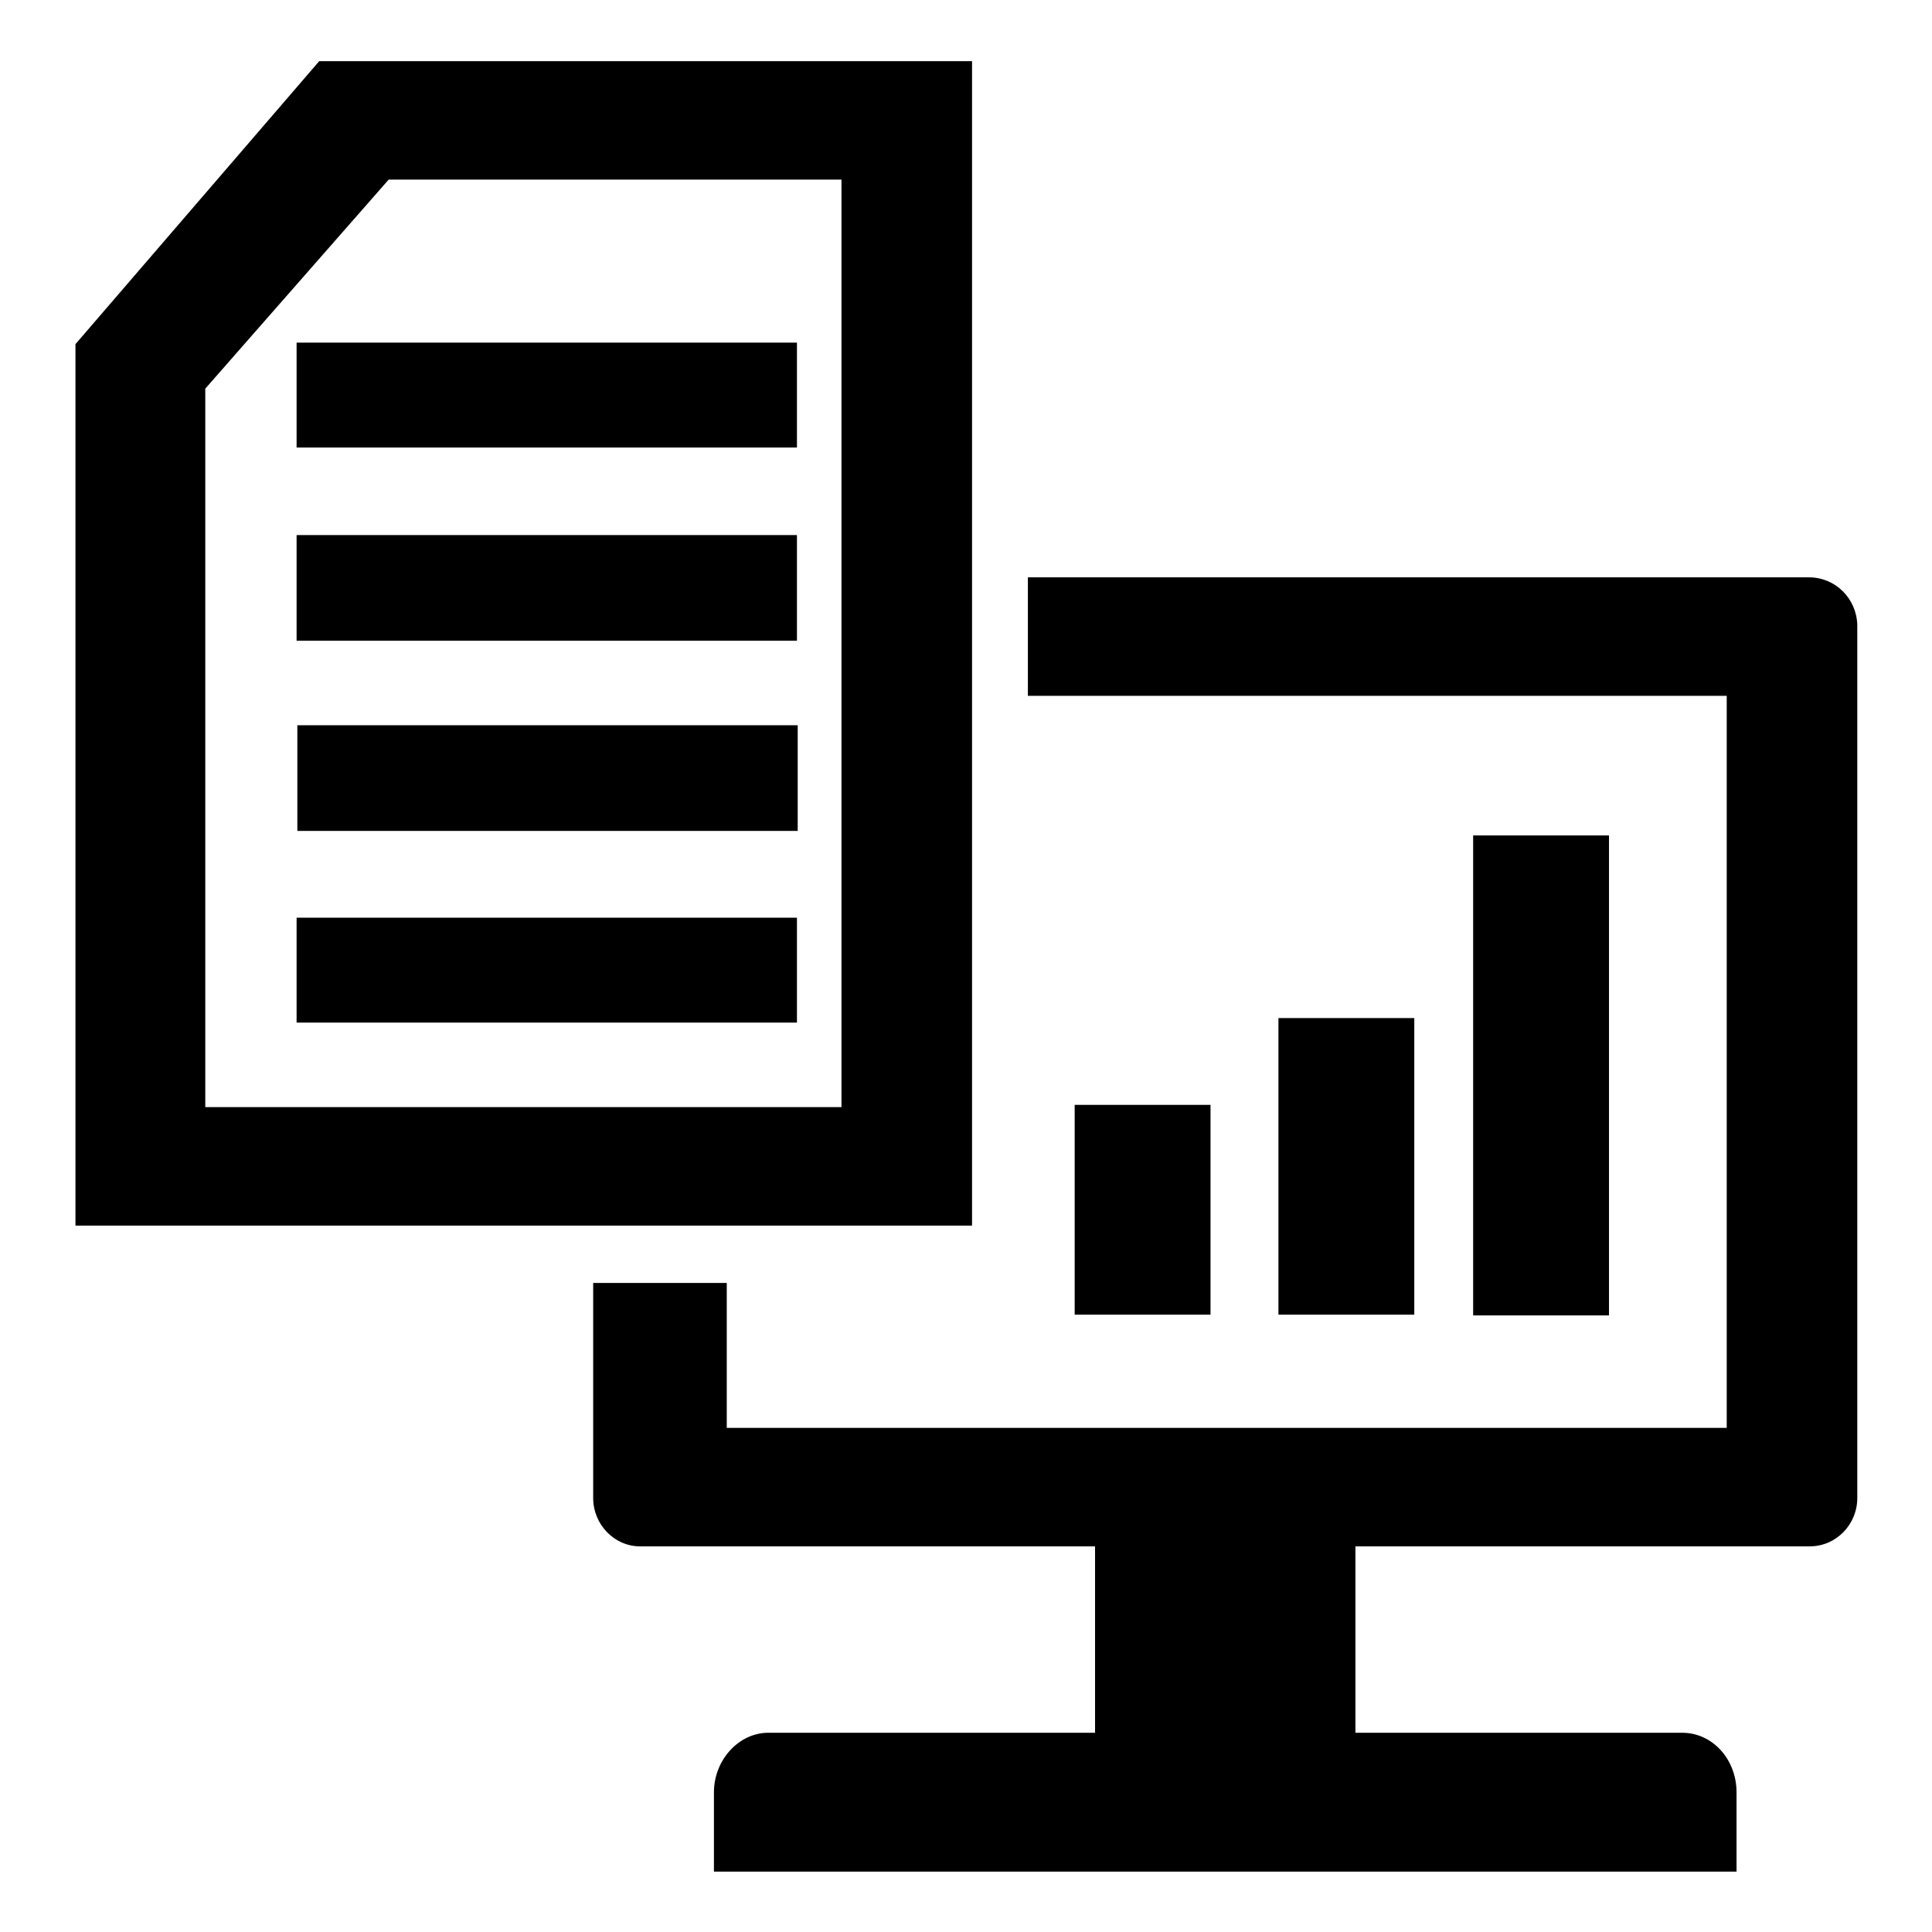 <?xml version="1.0" encoding="utf-8"?>
<!-- Svg Vector Icons : http://www.onlinewebfonts.com/icon -->
<!DOCTYPE svg PUBLIC "-//W3C//DTD SVG 1.1//EN" "http://www.w3.org/Graphics/SVG/1.1/DTD/svg11.dtd">
<svg version="1.1" xmlns="http://www.w3.org/2000/svg" xmlns:xlink="http://www.w3.org/1999/xlink" x="0px" y="0px" viewBox="0 0 256 256" enable-background="new 0 0 256 256" xml:space="preserve">
<g><g><path fill="#000000" d="M128.8,8.1H42.3L10,45.6v116.8h118.8V8.1z M111.5,146.7H27.2V51.5l24.3-27.7h60V146.7z"/><path fill="#000000" d="M39.3,121.6h66.3v13.9H39.3V121.6L39.3,121.6z"/><path fill="#000000" d="M39.4,96.1h66.3v14H39.4V96.1z"/><path fill="#000000" d="M39.3,45.4h66.3v13.9H39.3V45.4L39.3,45.4z"/><path fill="#000000" d="M39.3,70.9h66.3v14H39.3V70.9L39.3,70.9z"/><path fill="#000000" d="M149.2,182.8"/><path fill="#000000" d="M239.7,76.5H136.2v15.7h92.6v97H96.3V170H78.6v28.5c0,3.5,2.8,6.4,6.2,6.4h60.3v24.7h-43.3c-3.9,0-7.2,3.6-7.2,7.9v10.5h135.5v-10.5c0-4.4-3.2-7.9-7.2-7.9h-43.3v-24.7h60.2c3.5,0,6.3-2.9,6.3-6.4V82.8C246,79.3,243.2,76.5,239.7,76.5z"/><path fill="#000000" d="M142.4,146.4h18v27.8h-18V146.4z"/><path fill="#000000" d="M169.4,134.9h18v39.3h-18V134.9z"/><path fill="#000000" d="M195.2,110.7h18v63.6h-18V110.7z"/></g></g>
</svg>